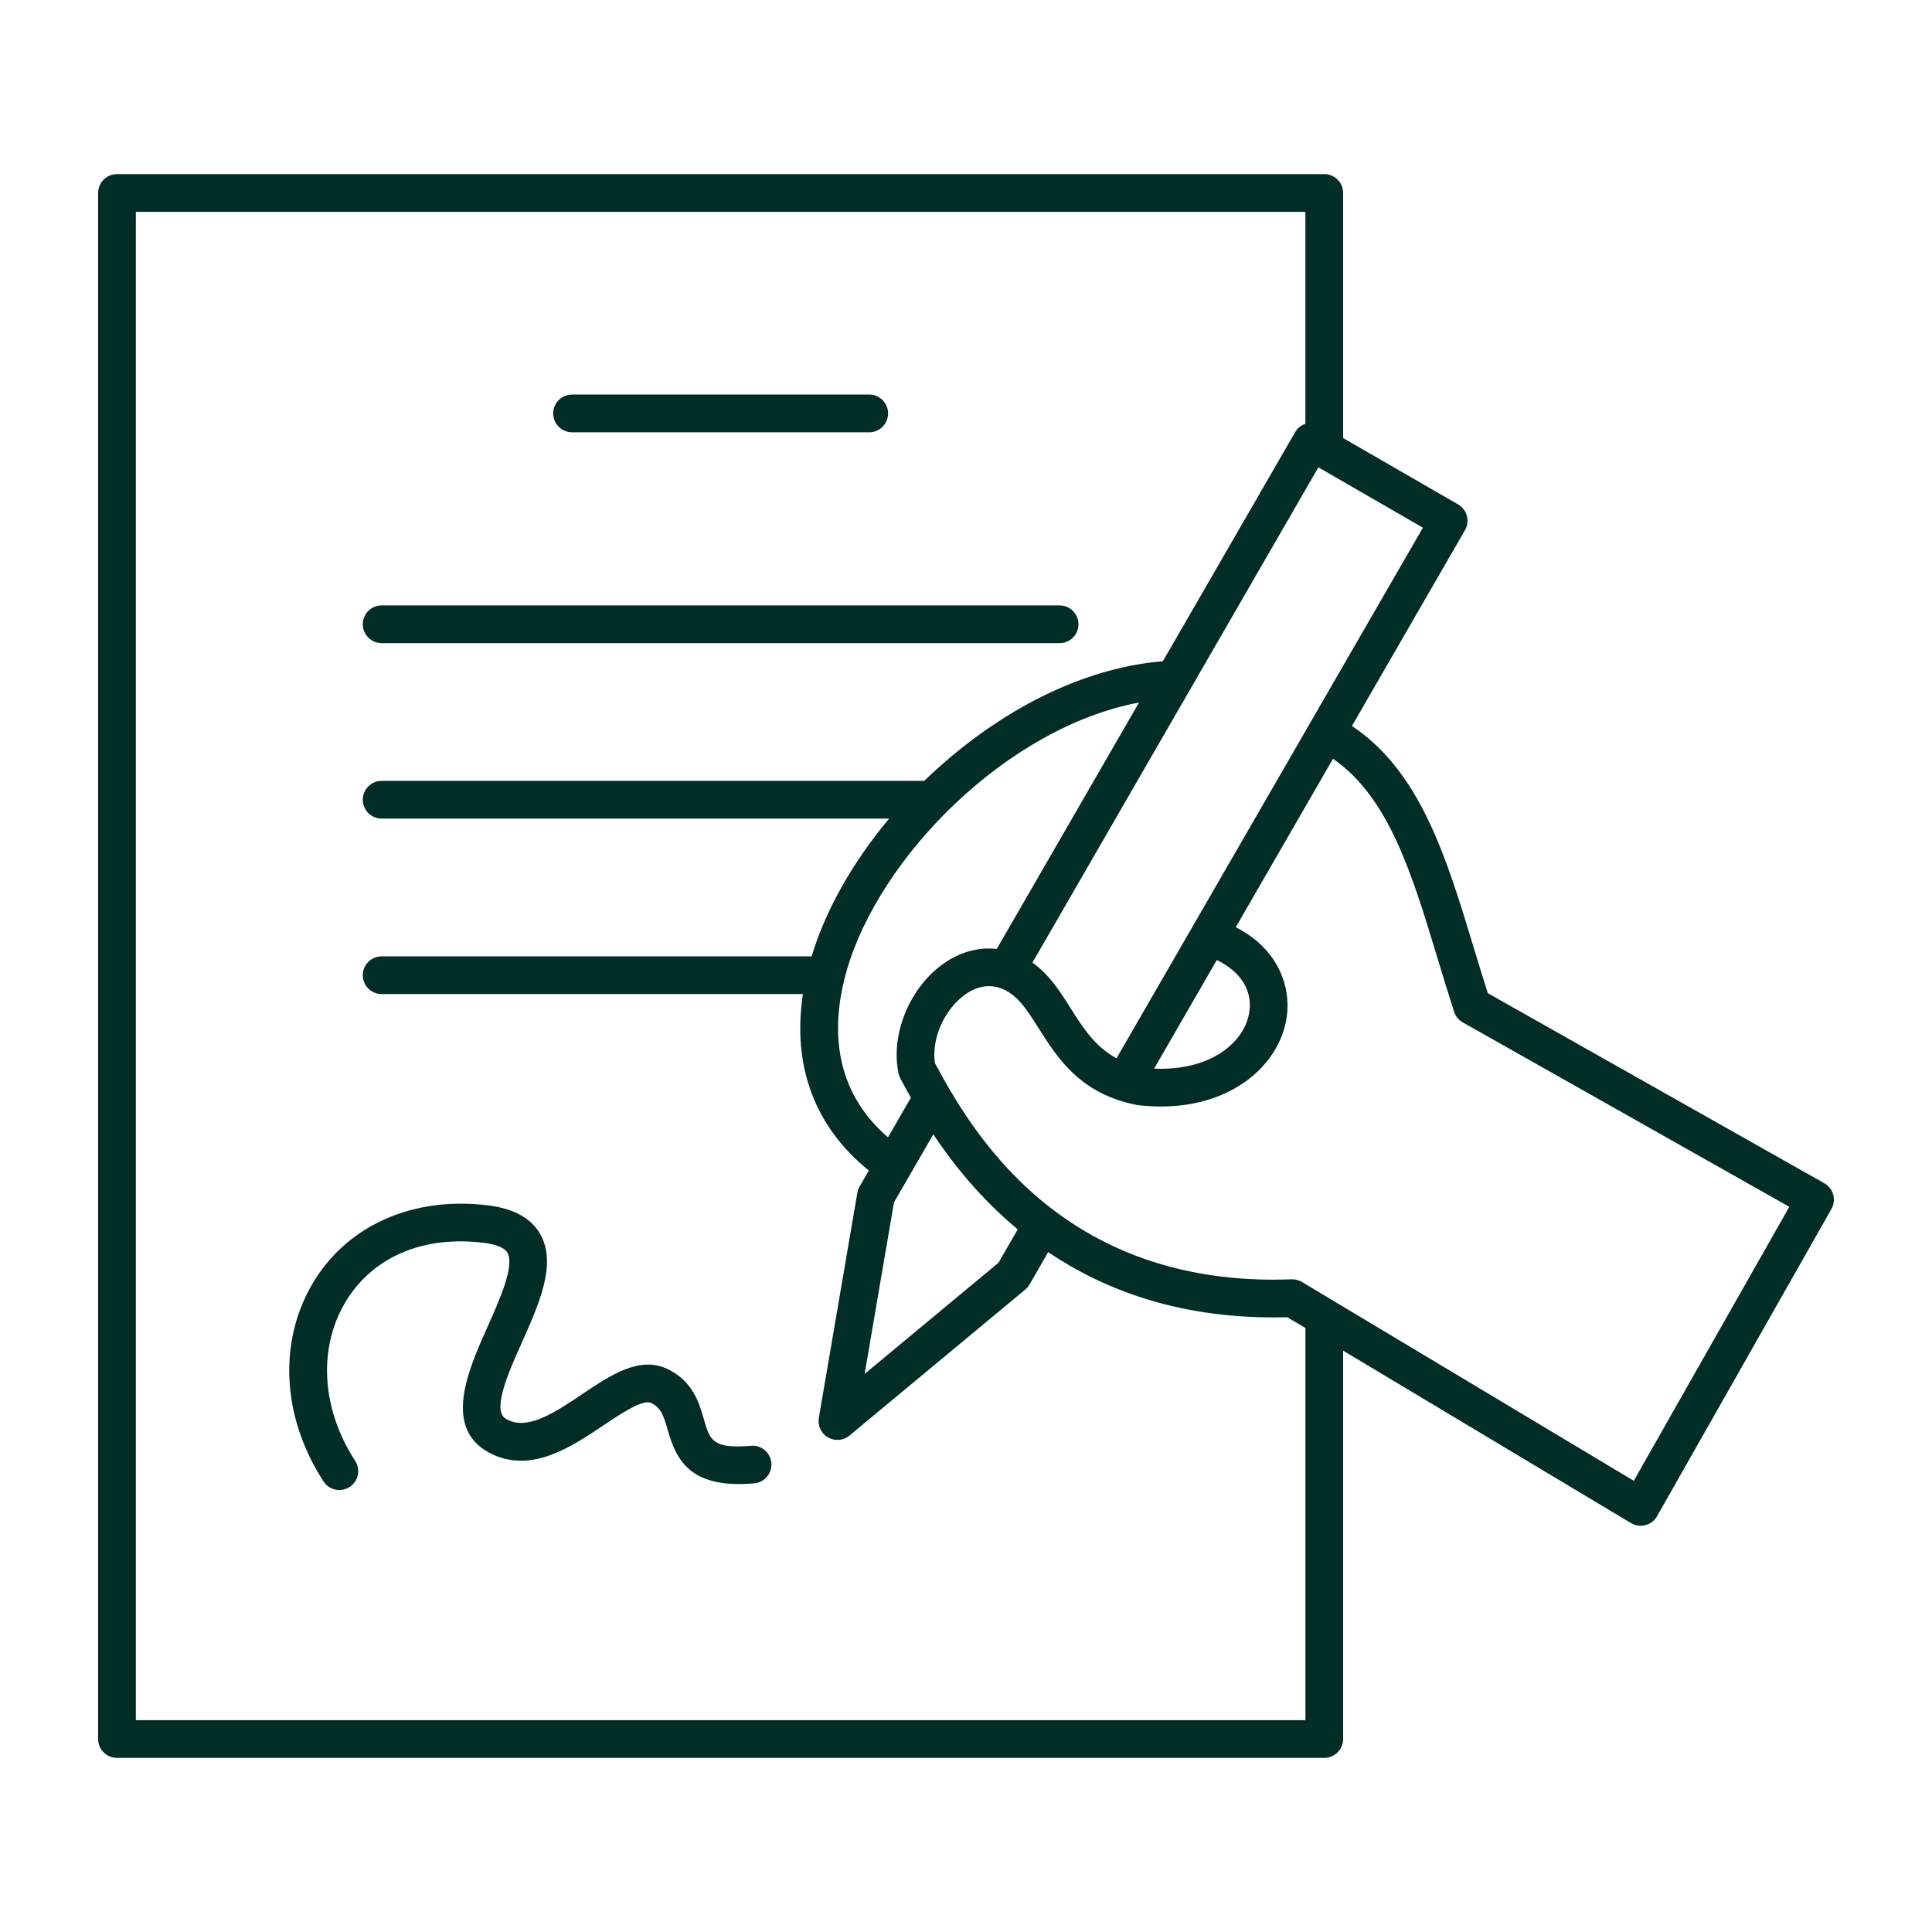 <svg xmlns="http://www.w3.org/2000/svg" width="64" height="64" viewBox="0 0 64 64" fill="none"><path d="M60.727 39.574C60.683 39.414 60.577 39.278 60.432 39.196L49.285 32.9C49.123 32.393 48.968 31.883 48.818 31.388C47.912 28.397 47.052 25.561 44.785 24.049L48.529 17.563C48.702 17.264 48.6 16.882 48.301 16.709L44.493 14.511V6.393C44.493 6.047 44.214 5.768 43.868 5.768H3.875C3.53 5.768 3.25 6.047 3.25 6.393V57.607C3.25 57.953 3.53 58.232 3.875 58.232H43.868C44.214 58.232 44.493 57.953 44.493 57.607V44.742L54.028 50.454C54.126 50.512 54.237 50.543 54.349 50.543C54.402 50.543 54.456 50.536 54.508 50.522C54.671 50.479 54.809 50.373 54.892 50.226L60.669 40.049C60.751 39.905 60.772 39.734 60.727 39.574ZM36.986 35.058C36.272 34.671 35.879 34.051 35.469 33.404C35.119 32.849 34.758 32.28 34.201 31.888L43.673 15.481L47.135 17.48L36.986 35.058ZM40.308 31.803C41.124 32.193 41.526 32.856 41.369 33.61C41.166 34.592 40.034 35.48 38.232 35.399L40.308 31.803ZM29.614 39.832L30.917 37.576C31.573 38.561 32.48 39.7 33.714 40.724L33.075 41.831L28.642 45.513L29.614 39.832ZM29.766 35.563C29.778 35.62 29.799 35.676 29.827 35.729C29.924 35.909 30.04 36.123 30.174 36.362L29.416 37.676C27.584 36.098 27.574 34.032 27.972 32.437C27.972 32.434 27.973 32.431 27.974 32.428C27.997 32.337 28.02 32.248 28.045 32.16C29.125 28.396 33.339 24.105 37.732 23.271L33.02 31.433C32.309 31.355 31.584 31.603 30.97 32.148C30.013 32.996 29.518 34.401 29.766 35.563ZM43.243 56.982H4.5V7.018H43.243V14.039C43.101 14.088 42.979 14.184 42.904 14.315L38.521 21.905C36.171 22.094 33.666 23.23 31.426 25.133C31.147 25.37 30.877 25.615 30.617 25.867H12.643C12.297 25.867 12.018 26.147 12.018 26.492C12.018 26.837 12.297 27.117 12.643 27.117H29.454C28.25 28.554 27.354 30.134 26.886 31.68H12.643C12.297 31.68 12.018 31.96 12.018 32.305C12.018 32.65 12.297 32.93 12.643 32.93H26.598C26.234 35.302 26.99 37.335 28.782 38.775L28.476 39.304C28.439 39.368 28.414 39.438 28.401 39.511L27.125 46.969C27.081 47.227 27.202 47.485 27.428 47.615C27.526 47.672 27.633 47.699 27.741 47.699C27.883 47.699 28.025 47.65 28.14 47.555L33.96 42.721C34.017 42.673 34.065 42.617 34.102 42.553L34.722 41.479C36.56 42.718 38.991 43.641 42.185 43.641C42.336 43.641 42.49 43.639 42.645 43.635L43.244 43.993V56.982H43.243ZM54.121 49.053L43.13 42.468C43.025 42.405 42.904 42.375 42.785 42.379C35.093 42.671 32.119 37.345 30.973 35.221C30.858 34.503 31.197 33.617 31.799 33.083C32.099 32.817 32.574 32.54 33.132 32.731C33.685 32.92 34.006 33.428 34.413 34.072C35.025 35.04 35.786 36.244 37.669 36.605C37.685 36.608 37.7 36.61 37.716 36.612C40.478 36.926 42.261 35.468 42.594 33.864C42.822 32.761 42.374 31.444 40.936 30.716L44.158 25.135C46.005 26.415 46.76 28.904 47.622 31.75C47.797 32.327 47.977 32.922 48.17 33.517C48.219 33.666 48.321 33.792 48.458 33.869L59.273 39.977L54.121 49.053ZM18.325 13.695C18.325 13.35 18.605 13.07 18.95 13.07H28.794C29.139 13.07 29.419 13.35 29.419 13.695C29.419 14.04 29.139 14.32 28.794 14.32H18.95C18.605 14.32 18.325 14.041 18.325 13.695ZM12.018 20.68C12.018 20.335 12.297 20.055 12.643 20.055H35.101C35.446 20.055 35.726 20.335 35.726 20.68C35.726 21.025 35.446 21.305 35.101 21.305H12.643C12.297 21.305 12.018 21.025 12.018 20.68ZM25.552 48.461C25.581 48.805 25.327 49.108 24.983 49.138C22.858 49.324 22.401 48.362 22.116 47.362C21.979 46.882 21.892 46.624 21.563 46.474C21.284 46.347 20.536 46.849 19.99 47.217C18.947 47.917 17.649 48.79 16.334 48.186C14.612 47.396 15.501 45.405 16.15 43.952C16.552 43.052 17.052 41.932 16.811 41.502C16.694 41.295 16.321 41.208 16.029 41.171C14.05 40.924 12.396 41.611 11.489 43.059C10.524 44.599 10.63 46.643 11.766 48.394C11.953 48.684 11.871 49.071 11.581 49.259C11.476 49.327 11.358 49.359 11.242 49.359C11.037 49.359 10.837 49.259 10.717 49.075C9.313 46.911 9.204 44.352 10.43 42.395C11.589 40.546 13.74 39.625 16.184 39.931C17.023 40.036 17.601 40.358 17.899 40.889C18.451 41.867 17.861 43.186 17.292 44.462C16.992 45.133 16.682 45.828 16.599 46.352C16.513 46.893 16.703 46.98 16.856 47.05C17.534 47.362 18.428 46.761 19.293 46.179C20.215 45.56 21.168 44.919 22.083 45.337C22.951 45.734 23.163 46.477 23.318 47.02C23.511 47.696 23.599 48.005 24.875 47.893C25.218 47.863 25.521 48.117 25.552 48.461Z" fill="#002D26"></path></svg>